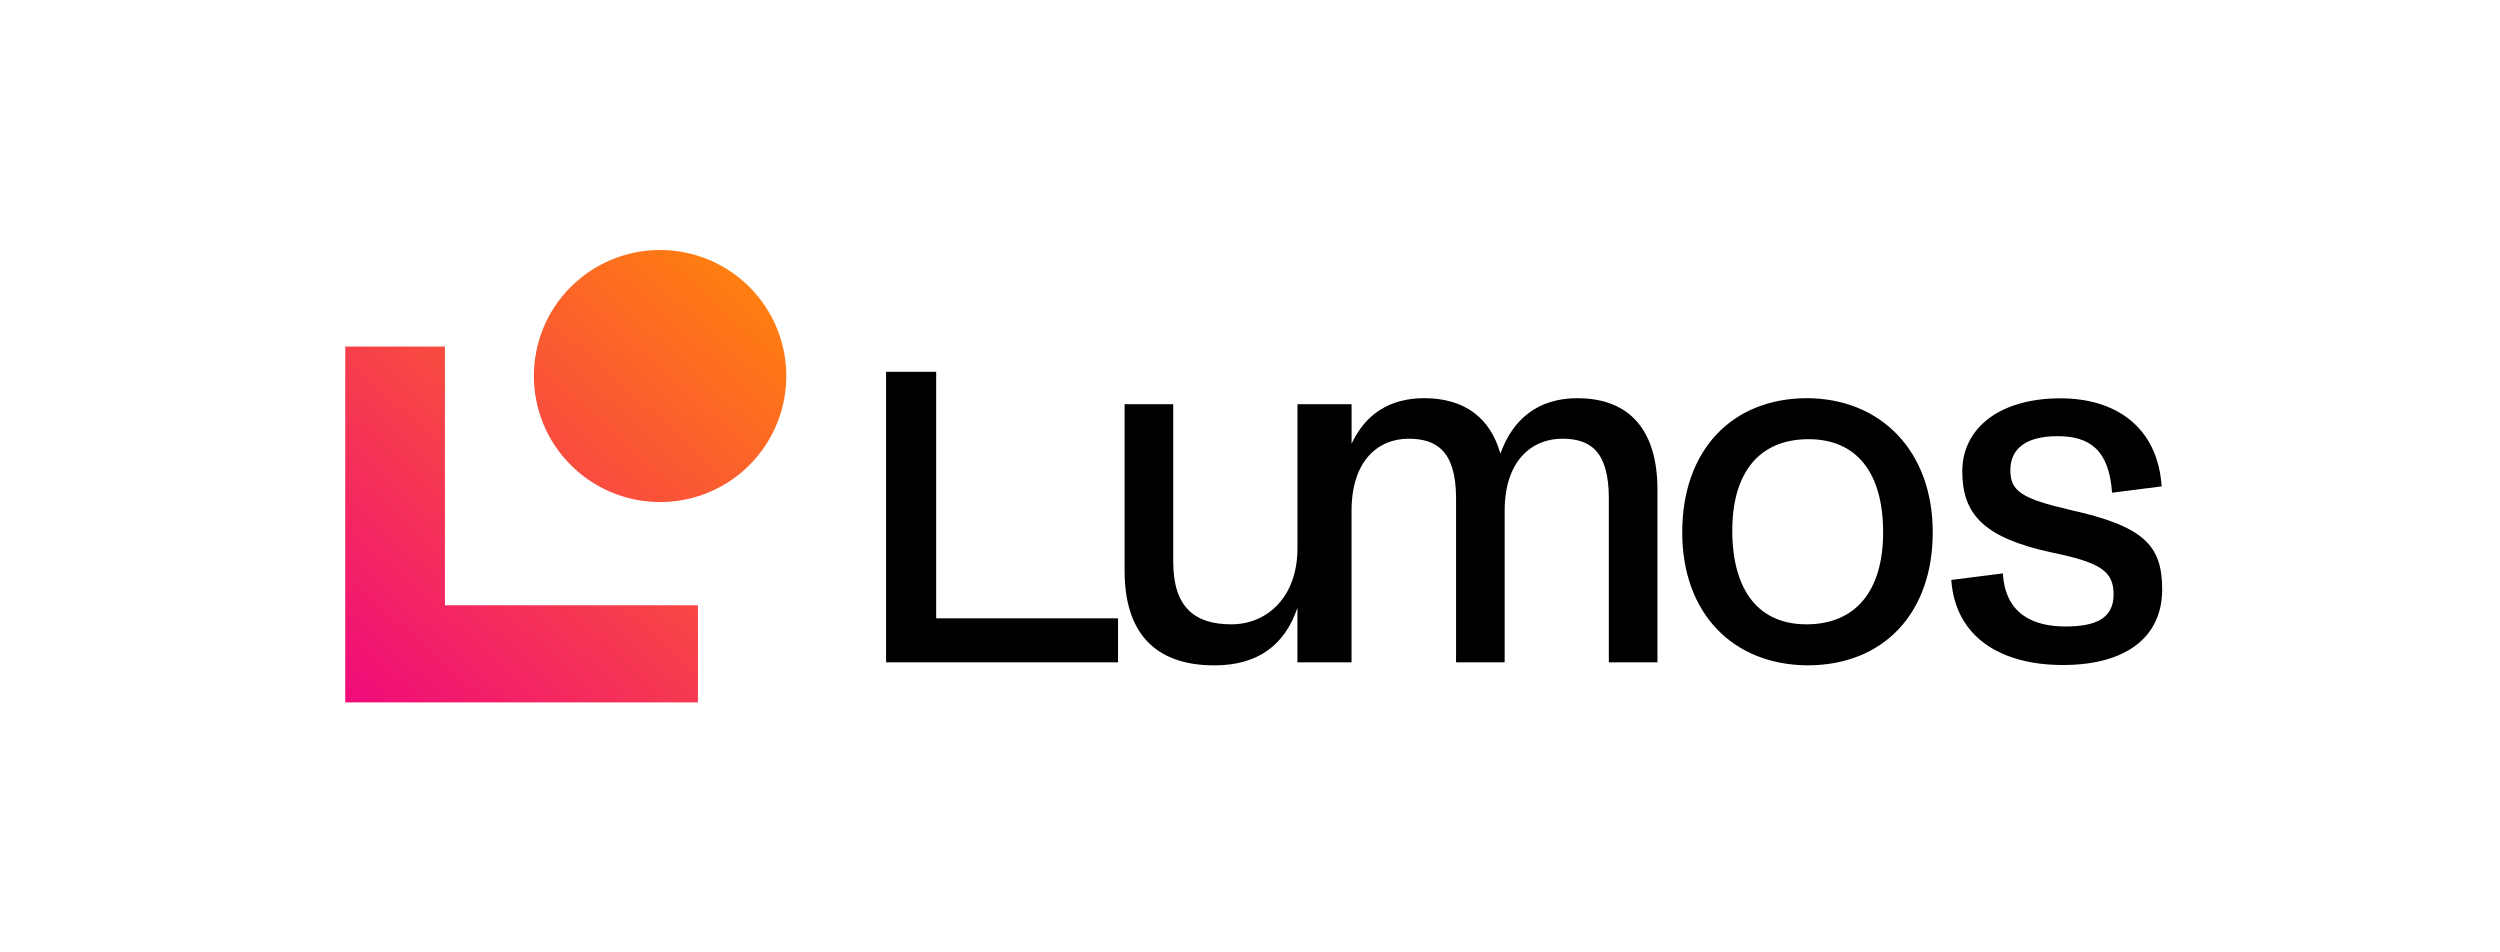 <?xml version="1.0" encoding="utf-8"?><svg width="210" height="80" viewBox="0 0 210 80" fill="none" xmlns="http://www.w3.org/2000/svg">
<path d="M78.639 31.233H74.43V55.638H93.915V51.939H78.639V31.23V31.233ZM132.511 33.447C129.229 33.447 127.083 35.17 126.032 38.111C125.19 35.084 123.003 33.447 119.633 33.447C116.69 33.447 114.669 34.834 113.533 37.271V33.953H108.987V46.054C108.987 50.131 106.462 52.443 103.43 52.443C100.399 52.443 98.551 51.057 98.551 47.188V33.953H94.466V47.947C94.466 53.118 96.991 55.891 102.001 55.891C105.745 55.891 107.934 54.123 108.984 51.057V55.638H113.53V42.905C113.53 38.703 115.759 36.852 118.319 36.852C120.634 36.852 122.309 37.86 122.309 41.852V55.638H126.391V42.905C126.391 38.703 128.663 36.852 131.228 36.852C133.545 36.852 135.142 37.86 135.142 41.852V55.638H139.226V41.18C139.241 36.138 136.884 33.45 132.509 33.45L132.511 33.447ZM151.826 33.447C145.442 33.447 141.307 37.86 141.307 44.71C141.307 51.561 145.598 55.848 151.826 55.888C158.213 55.888 162.35 51.52 162.35 44.71C162.35 37.9 158.012 33.49 151.826 33.447ZM151.826 52.443C147.744 52.483 145.558 49.627 145.512 44.71C145.472 39.623 147.832 36.935 151.826 36.892C155.991 36.85 158.182 39.751 158.182 44.71C158.182 49.67 155.858 52.401 151.826 52.443ZM173.836 42.817C169.847 41.892 168.869 41.263 168.869 39.497C168.869 37.732 170.133 36.639 172.826 36.639C175.519 36.639 177.161 37.772 177.414 41.388L181.579 40.856C181.243 35.854 177.708 33.459 173.079 33.459C167.944 33.459 164.832 35.98 164.832 39.593C164.832 43.206 166.642 45.172 172.324 46.403C176.404 47.243 177.542 47.957 177.542 49.931C177.542 51.904 176.11 52.624 173.5 52.624C170.89 52.624 168.445 51.656 168.242 48.166L163.907 48.715C164.245 53.499 168.032 55.861 173.29 55.861C178.548 55.861 181.622 53.549 181.622 49.514C181.622 45.804 180.107 44.206 173.839 42.82L173.836 42.817Z" fill="black"/>
<path d="M66.047 31.586C66.047 33.681 65.426 35.729 64.261 37.47C63.097 39.212 61.441 40.568 59.505 41.368C57.568 42.169 55.437 42.378 53.382 41.969C51.326 41.56 49.437 40.552 47.954 39.071C43.816 34.944 43.809 28.244 47.939 24.107C48.924 23.12 50.096 22.337 51.385 21.804C52.674 21.271 54.056 20.997 55.451 21C58.261 21 60.956 22.115 62.946 24.099C63.93 25.081 64.711 26.248 65.243 27.532C65.776 28.817 66.05 30.193 66.05 31.584L66.047 31.586ZM37.375 29.107H29V59H58.628V50.843H37.375V29.107Z" fill="url(#paint0_linear_44_559)"/>
<defs>
<linearGradient id="paint0_linear_44_559" x1="61.935" y1="23.712" x2="29.775" y2="59.527" gradientUnits="userSpaceOnUse">
<stop stop-color="#FF7D11"/>
<stop offset="0.98" stop-color="#F00D79"/>
</linearGradient>
</defs>
</svg>

